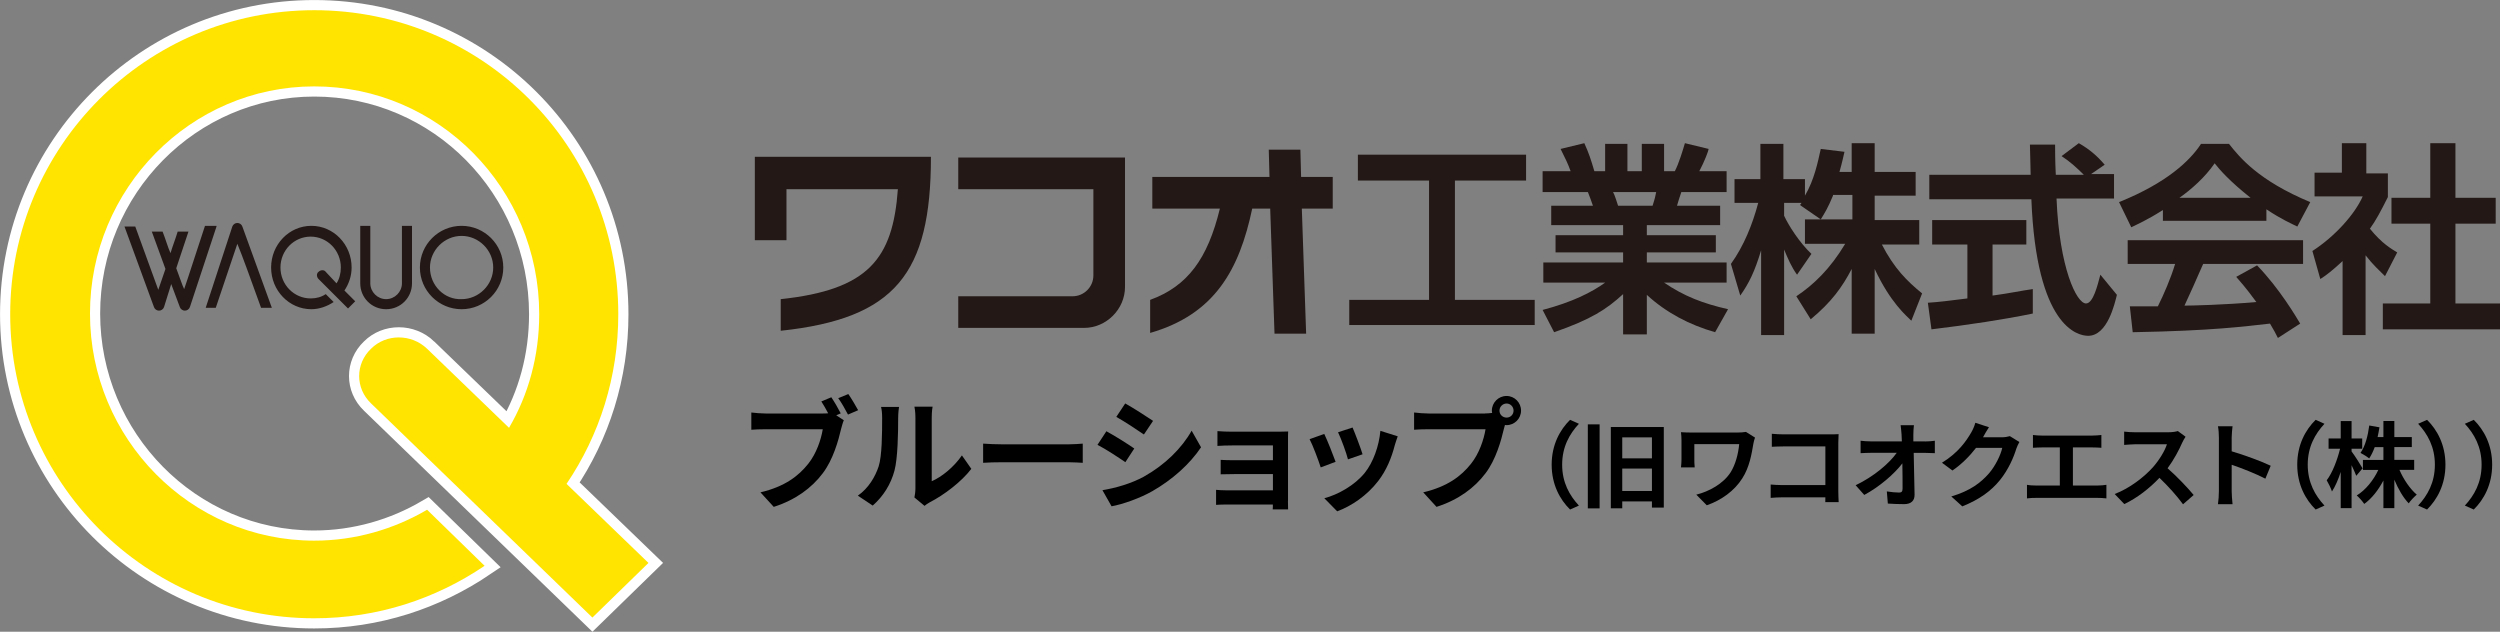 <?xml version="1.0" encoding="UTF-8"?>
<svg id="black" xmlns="http://www.w3.org/2000/svg" viewBox="0 0 347.82 87.89">
  <rect x="0" y="0" width="347.82" height="87.89" fill="#808080" stroke="none"/>
  <defs>
    <style>
      .cls-1 {
        fill: #ffe400;
      }

      .cls-1, .cls-2, .cls-3 {
        stroke-width: 0px;
      }

      .cls-2 {
        fill: #000;
      }

      .cls-4 {
        fill: #fff100;
        stroke: #fff;
        stroke-width: 2.83px;
      }

      .cls-3 {
        fill: #231815;
      }
    </style>
  </defs>
  <path class="cls-4" d="M59.42,48.52c-2.2-2.1-5.7-2.1-7.8,0-2.2,2.1-2.2,5.5,0,7.6h0l30.8,29.8,7.8-7.6-11.4-11c4.6-6.8,7.2-14.9,7.2-23.6C86.02,20.32,67.12,1.42,43.72,1.42S1.42,20.42,1.42,43.72s18.9,42.3,42.3,42.3c8.8,0,16.9-2.7,23.7-7.3l-8-7.8c-4.6,2.7-10,4.3-15.7,4.3-17.2,0-31.2-14.2-31.2-31.6s14-31.6,31.2-31.6c17.3,0,31.3,14.2,31.3,31.7,0,5.8-1.5,11.2-4.2,15.8l-11.4-11Z"/>
  <path class="cls-1" d="M59.42,48.52c-2.2-2.1-5.7-2.1-7.8,0-2.2,2.1-2.2,5.5,0,7.6h0l30.8,29.8,7.8-7.6-11.4-11c4.6-6.8,7.2-14.9,7.2-23.6C86.02,20.32,67.12,1.42,43.72,1.42S1.42,20.42,1.42,43.72s18.9,42.3,42.3,42.3c8.8,0,16.9-2.7,23.7-7.3l-8-7.8c-4.6,2.7-10,4.3-15.7,4.3-17.2,0-31.2-14.2-31.2-31.6s14-31.6,31.2-31.6c17.3,0,31.3,14.2,31.3,31.7,0,5.8-1.5,11.2-4.2,15.8l-11.4-11Z"/>
  <g>
    <polygon class="cls-3" points="188.92 21.52 212.32 21.52 212.32 25.12 202.42 25.12 202.42 41.72 213.52 41.72 213.52 45.22 187.72 45.22 187.72 41.72 198.82 41.72 198.82 25.12 188.92 25.12 188.92 21.52"/>
    <path class="cls-3" d="M216.22,46.22c5.2-1.8,7.3-3.2,9.6-5.3v5.6h3.3v-5.5c2.7,2.5,6,4.2,9.5,5.2l1.8-3.2c-3.5-.8-6.1-1.8-8.9-3.7h8.7v-2.8h-11.1v-1.4h9.6v-2.4h-9.6v-1.4h10.2v-2.7h-6c.1-.4.4-1.3.6-1.9h6.3v-2.9h-3.8c.7-1.3,1.3-2.9,1.3-3.1l-3.3-.8c-.3,1-.8,2.7-1.4,3.9h-1.5v-3.8h-3.1v3.8h-2v-3.8h-3.1v3.8h-1.5c-.5-1.7-.8-2.6-1.4-3.9l-3.3.8c.7,1.4,1,2,1.4,3.1h-3.9v2.9h6.3c.2.5.5,1.3.7,1.9h-5.8v2.7h10v1.4h-9.4v2.4h9.4v1.4h-11.1v2.8h8.6c-1.8,1.3-4.5,2.7-8.7,3.8l1.6,3.1ZM230.42,26.72c-.2,1.1-.4,1.5-.5,1.9h-4.8c-.1-.3-.5-1.6-.7-1.9h6"/>
    <path class="cls-3" d="M255.02,27.22c-.7,1.7-1.2,2.5-1.7,3.3l-2.9-2c.1-.1.2-.2.2-.3h-2.4v1.8c.6,1.3,2.1,3.7,3.8,5.3l-2,2.9c-.8-1.1-1.3-2.3-1.8-3.5v11.9h-3.2v-11.8c-.9,3-1.7,4.6-2.9,6.3l-1.3-4.4c1.8-2.5,3-5.5,3.8-8.5h-3.3v-3.3h3.6v-4.9h3.2v4.9h3v2.3c1.3-2.2,1.8-4.7,2.2-6.5l3.3.4c-.2.8-.3,1.4-.7,2.8h1.7v-4h3.2v4h5.7v3.3h-5.7v3.4h6.2v3.4h-5.2c1.7,3.3,3.5,5.1,5.6,6.8l-1.5,3.8c-.7-.7-2.9-2.5-5.1-7.2v9h-3.2v-9c-1.3,2.5-2.8,4.6-5.7,7l-2-3.2c2.4-1.6,4.7-3.8,6.8-7.3h-5.6v-3.4h6.6v-3.4h-2.7v.1Z"/>
    <path class="cls-3" d="M268.22,42.12c1.6-.1,3.1-.3,5.5-.6v-7.5h-4.9v-3.4h13.1v3.4h-4.7v7.1c2.3-.3,4.1-.7,5.6-.9v3.4c-3.8.8-9.1,1.6-14.1,2.2l-.5-3.7ZM290.92,24.22h3.2v3.4h-8c.4,9.7,2.8,14.6,4.1,14.6,1,0,1.6-2.5,2-4l2.3,2.8c-.3,1.2-1.3,5.7-4,5.7-1.5,0-7.2-1.3-7.9-19h-14.2v-3.4h14.1c0-.8-.1-3.6-.1-4.2h3.5c0,.5,0,2.4.1,4.2h3.9c-1-1-2-1.9-3.1-2.6l2.4-1.8c1.4.8,2.5,1.7,3.6,3l-1.9,1.3"/>
    <path class="cls-3" d="M300.92,30.72h14.4v-1.6c2.1,1.4,3.5,2,4.3,2.4l1.8-3.4c-7.2-3-9.8-6.2-11.3-8.1h-3.9c-1.5,2.3-4.7,5.4-11.4,8.1l1.7,3.5c.8-.4,2.2-1,4.4-2.4v1.5ZM320.02,45.02c-.6-1-2.9-4.9-6-8.1l-2.9,1.6c1.5,1.7,2.2,2.7,2.8,3.5-4.5.4-9.1.5-10,.5.8-1.7,1.5-3.3,2.6-5.8h13.9v-3.3h-24.4v3.3h6.6c-.6,2-1.6,4.3-2.4,5.9h-3.9l.4,3.6c11.1-.2,15.5-.8,19.1-1.2.6,1,.8,1.4,1.1,2l3.1-2M303.22,27.52c1.7-1.2,3.6-2.9,4.9-4.8.7.9,2.1,2.5,5,4.8h-9.9"/>
    <path class="cls-3" d="M338.12,19.92h3.5v7.6h5.6v3.6h-5.6v11.1h6.2v3.6h-16.3v-3.6h6.6v-11.1h-5.4v-3.6h5.4v-7.6h0ZM329.32,46.62h-3.4v-10.3c-1.4,1.3-2.3,2-3.1,2.5l-1.1-3.9c3.1-2,5.9-5.1,7-7.6h-6.7v-3.3h3.8v-4.1h3.4v4.2h3v3.3c-1,2-1.7,3.3-2.5,4.4,1.7,2.1,3,2.8,3.8,3.3l-1.7,3.3c-.8-.8-1.7-1.6-2.7-2.9v11.1"/>
    <path class="cls-3" d="M185.42,24.62h-4.4l-.1-3.8h-4.4l.1,3.8h-16.3v4.4h9.4c-1.7,7-4.5,10.8-9.7,12.7v4.6c9-2.6,12.4-8.8,14.2-17.3h2.5l.6,17.4h4.4l-.6-17.4h4.3v-4.4Z"/>
    <path class="cls-3" d="M133.32,21.92v4.4h18.8v12c0,1.6-1.3,2.9-2.9,2.9h-15.9v4.4h17.5c3.1,0,5.7-2.6,5.7-5.7v-18h-23.2Z"/>
    <path class="cls-3" d="M105.02,33.42h4.4v-7.1h15.5c-.7,9.7-4.1,14-16.3,15.3v4.4c15.9-1.7,20.9-7.9,20.9-24.2h-24.5v11.6Z"/>
  </g>
  <path class="cls-3" d="M30.12,31.52l-3.7,11.2c-.1.3-.4.5-.7.5s-.6-.2-.7-.5l-1.2-3.2-1,3.2c-.1.3-.4.5-.7.5s-.6-.2-.7-.5l-4.1-11.2h1.5c1.3,3.6,2.7,7.4,3.2,8.8.2-.6.6-1.7,1-2.9l-1.9-5.2h1.5c.4,1,.7,2.1,1.1,3,.3-1,.7-2,1-3h1.5l-1.7,5.1c.5,1.3.8,2.3,1.1,2.9.5-1.4,1.7-5.2,2.9-8.8h1.6v.1ZM28.62,42.82l3.7-11.3c.1-.3.4-.5.7-.5s.6.2.7.5l4.1,11.3h-1.5c-1.3-3.6-2.7-7.5-3.3-8.9-.5,1.5-1.8,5.3-3,8.9h-1.4M46.82,39.42c.4-.6.6-1.4.6-2.2,0-2.4-1.9-4.3-4.2-4.3s-4.2,1.9-4.2,4.3,1.9,4.3,4.2,4.3c.8,0,1.5-.2,2.1-.6l1.1,1.1c-.9.6-2,1-3.1,1-3.1,0-5.6-2.6-5.6-5.8s2.5-5.8,5.6-5.8,5.6,2.6,5.6,5.8c0,1.2-.4,2.3-1,3.2l1.5,1.5-1,1-4.1-4.1h0c-.3-.3-.3-.8,0-1,.3-.3.8-.3,1,0l1.5,1.6M57.32,31.42v8c0,2-1.6,3.6-3.6,3.6s-3.6-1.6-3.6-3.6v-8h1.4v8c0,1.2,1,2.2,2.2,2.2s2.2-1,2.2-2.2v-8h1.4M59.82,37.22c0-2.4,2-4.4,4.4-4.4s4.4,2,4.4,4.4-2,4.4-4.4,4.4c-2.4.1-4.4-1.9-4.4-4.4M58.42,37.22c0,3.2,2.6,5.8,5.8,5.8s5.8-2.6,5.8-5.8-2.6-5.8-5.8-5.8-5.8,2.6-5.8,5.8"/>
  <g>
    <path class="cls-2" d="M116.33,57.77l1.07.7c-.15.32-.27.82-.37,1.17-.39,1.67-1.12,4.3-2.55,6.19-1.53,2.04-3.79,3.72-6.83,4.69l-1.85-2.02c3.38-.8,5.29-2.26,6.66-3.99,1.12-1.41,1.77-3.33,2.01-4.79h-7.92c-.78,0-1.58.03-2.02.07v-2.4c.49.07,1.46.14,2.02.14h7.87c.2,0,.49,0,.8-.03-.29-.56-.63-1.16-.95-1.65l1.39-.58c.44.65,1,1.63,1.31,2.24l-.63.27ZM118.03,54.83c.43.61,1.04,1.65,1.36,2.24l-1.41.61c-.37-.7-.9-1.67-1.36-2.28l1.41-.58Z"/>
    <path class="cls-2" d="M119.35,68.96c1.5-1.05,2.41-2.62,2.89-4.06.48-1.46.49-4.67.49-6.73,0-.68-.05-1.14-.15-1.55h2.5c-.02.07-.12.83-.12,1.53,0,2.01-.05,5.59-.51,7.31-.51,1.92-1.56,3.59-3.03,4.88l-2.07-1.38ZM127.22,69.21c.07-.32.14-.8.14-1.26v-9.91c0-.76-.12-1.41-.14-1.46h2.53c-.02.05-.12.71-.12,1.48v8.89c1.38-.59,3.06-1.94,4.2-3.59l1.31,1.87c-1.41,1.84-3.86,3.67-5.76,4.64-.36.19-.53.34-.75.51l-1.41-1.17Z"/>
    <path class="cls-2" d="M136.78,61.72c.61.05,1.85.1,2.74.1h9.13c.78,0,1.55-.07,1.99-.1v2.67c-.41-.02-1.27-.08-1.99-.08h-9.13c-.97,0-2.11.03-2.74.08v-2.67Z"/>
    <path class="cls-2" d="M157.81,62.4l-1.24,1.9c-.97-.66-2.72-1.82-3.88-2.41l1.24-1.89c1.14.61,3.01,1.79,3.88,2.4ZM159.18,66.29c2.89-1.61,5.25-3.94,6.61-6.37l1.31,2.31c-1.58,2.35-3.98,4.5-6.77,6.1-1.73.99-4.16,1.84-5.68,2.11l-1.27-2.24c1.9-.32,3.94-.9,5.8-1.9ZM160.42,58.56l-1.27,1.89c-.95-.66-2.72-1.82-3.84-2.45l1.24-1.87c1.12.63,2.99,1.82,3.88,2.43Z"/>
    <path class="cls-2" d="M179.19,69.71c0,.27.02.85.02,1.16h-2.14c.02-.15.02-.42.02-.68h-6.44c-.48,0-1.17.03-1.46.05v-2.09c.29.03.87.07,1.48.07h6.43v-2.26h-5.42c-.65,0-1.46.02-1.85.03v-2.01c.44.03,1.21.05,1.85.05h5.42v-2.06h-5.61c-.63,0-1.7.03-2.11.07v-2.06c.44.05,1.48.08,2.11.08h6.42c.41,0,1.04-.02,1.31-.03-.02.22-.02.78-.02,1.14v8.53Z"/>
    <path class="cls-2" d="M185.82,64.25l-2.07.78c-.29-.92-1.14-3.18-1.55-3.93l2.04-.73c.42.87,1.24,2.92,1.58,3.88ZM194.46,60.71c-.2.54-.3.9-.41,1.24-.44,1.72-1.15,3.48-2.31,4.98-1.58,2.04-3.71,3.47-5.7,4.21l-1.79-1.82c1.87-.49,4.23-1.79,5.64-3.55,1.16-1.45,1.97-3.71,2.16-5.83l2.4.76ZM189.58,63.2l-2.04.71c-.2-.83-.95-2.89-1.38-3.77l2.02-.66c.32.73,1.16,2.94,1.39,3.72Z"/>
    <path class="cls-2" d="M206.63,57.52c.24,0,.59-.02.97-.07-.02-.1-.04-.2-.04-.32,0-1.12.92-2.04,2.04-2.04s2.02.92,2.02,2.04-.92,2.02-2.02,2.02c-.07,0-.15,0-.22-.02l-.14.51c-.39,1.67-1.12,4.3-2.55,6.19-1.53,2.04-3.79,3.72-6.83,4.69l-1.85-2.02c3.38-.8,5.29-2.26,6.66-3.99,1.12-1.41,1.77-3.33,2.01-4.79h-7.92c-.78,0-1.58.03-2.02.07v-2.4c.49.07,1.46.14,2.02.14h7.87ZM210.58,57.13c0-.54-.44-.99-.97-.99s-.99.44-.99.99.44.97.99.97.97-.44.97-.97Z"/>
    <path class="cls-2" d="M215.88,64.65c0-2.78,1.16-4.86,2.56-6.24l1.23.55c-1.3,1.4-2.33,3.2-2.33,5.69s1.03,4.29,2.33,5.69l-1.23.55c-1.4-1.38-2.56-3.46-2.56-6.24Z"/>
    <path class="cls-2" d="M220.91,59.04h1.64v11.69h-1.64v-11.69ZM231.48,59.41v11.21h-1.65v-.86h-4.13v.96h-1.59v-11.31h7.37ZM225.7,60.85v2.92h4.13v-2.92h-4.13ZM229.83,68.31v-3.12h-4.13v3.12h4.13Z"/>
    <path class="cls-2" d="M244.17,60.88c-.08.19-.2.69-.23.87-.23,1.36-.53,3.25-1.55,4.82-1.08,1.7-2.85,3-4.93,3.73l-1.46-1.48c1.76-.43,3.76-1.51,4.79-3.13.65-1.05,1.05-2.5,1.18-3.9h-6.24v2.17c0,.19,0,.65.05,1.07h-1.91c.04-.4.07-.73.07-1.07v-2.74c0-.35-.03-.74-.07-1.09.42.03.99.05,1.59.05h6.21c.44,0,.9-.03,1.24-.09l1.26.79Z"/>
    <path class="cls-2" d="M253.95,69.87c.01-.21.01-.43.01-.68h-5.93c-.51,0-1.25.04-1.68.08v-1.86c.46.04,1.04.08,1.62.08h5.99v-5.38h-5.84c-.54,0-1.25.03-1.61.05v-1.81c.48.05,1.16.08,1.61.08h6.54c.38,0,.92-.01,1.14-.03-.01.3-.04.82-.04,1.2v6.73c0,.46.03,1.14.05,1.53h-1.88Z"/>
    <path class="cls-2" d="M267.84,61.42c.43,0,1.04-.05,1.35-.1v1.73c-.42-.01-.91-.04-1.26-.04h-1.68c.04,1.9.09,4.07.12,5.82.01.83-.47,1.31-1.46,1.31-.79,0-1.52-.03-2.26-.08l-.14-1.69c.58.1,1.29.16,1.73.16.33,0,.46-.17.46-.55,0-.87,0-2.17-.03-3.51-1.14,1.5-3.25,3.3-5.3,4.39l-1.2-1.35c2.52-1.2,4.67-3.03,5.72-4.51h-3.55c-.47,0-1.03.03-1.48.05v-1.73c.38.05,1,.09,1.44.09h4.3c-.01-.34-.03-.65-.04-.94-.03-.38-.07-.86-.13-1.31h1.85c-.05.4-.08.91-.08,1.31v.94h1.64Z"/>
    <path class="cls-2" d="M280.95,61.5c-.14.25-.32.61-.43.94-.35,1.16-1.09,2.89-2.26,4.34-1.23,1.51-2.81,2.69-5.25,3.67l-1.53-1.38c2.66-.79,4.11-1.92,5.24-3.21.88-1.01,1.64-2.57,1.85-3.55h-3.65c-.87,1.13-2,2.28-3.28,3.15l-1.46-1.08c2.28-1.39,3.41-3.07,4.06-4.19.2-.33.47-.92.58-1.37l1.9.62c-.31.46-.64,1.04-.79,1.33l-.04.07h2.61c.4,0,.83-.07,1.13-.16l1.33.82Z"/>
    <path class="cls-2" d="M291.85,67.55c.47,0,.88-.05,1.21-.1v1.89c-.37-.05-.91-.07-1.21-.07h-8.57c-.39,0-.84.01-1.27.07v-1.89c.4.08.87.1,1.27.1h3.3v-5.3h-2.51c-.35,0-.91.03-1.23.05v-1.78c.34.05.87.08,1.23.08h7.07c.39,0,.85-.04,1.22-.08v1.78c-.39-.03-.85-.05-1.22-.05h-2.74v5.3h3.45Z"/>
    <path class="cls-2" d="M304.07,60.77c-.11.14-.34.55-.46.81-.44,1.01-1.17,2.4-2.04,3.57,1.29,1.12,2.86,2.78,3.63,3.72l-1.48,1.29c-.85-1.17-2.05-2.5-3.28-3.68-1.38,1.46-3.11,2.81-4.89,3.65l-1.34-1.4c2.09-.79,4.11-2.37,5.33-3.73.86-.98,1.65-2.26,1.94-3.19h-4.41c-.55,0-1.26.08-1.54.09v-1.85c.35.05,1.14.09,1.54.09h4.58c.57,0,1.09-.08,1.35-.17l1.07.79Z"/>
    <path class="cls-2" d="M315.18,66.6c-1.34-.7-3.29-1.46-4.69-1.94v3.68c0,.38.06,1.29.12,1.81h-2.03c.08-.51.13-1.29.13-1.81v-7.46c0-.47-.04-1.12-.13-1.57h2.03c-.05.46-.12,1.03-.12,1.57v1.91c1.74.51,4.24,1.43,5.43,2.01l-.74,1.79Z"/>
    <path class="cls-2" d="M319.61,64.65c0-2.78,1.16-4.86,2.56-6.24l1.23.55c-1.3,1.4-2.33,3.2-2.33,5.69s1.03,4.29,2.33,5.69l-1.23.55c-1.4-1.38-2.56-3.46-2.56-6.24Z"/>
    <path class="cls-2" d="M327.82,66.19c-.14-.36-.39-.92-.65-1.47v5.98h-1.51v-5.04c-.35,1.08-.77,2.04-1.22,2.72-.14-.44-.48-1.14-.73-1.56.78-1,1.48-2.83,1.86-4.39h-1.6v-1.43h1.69v-2.42h1.51v2.42h1.48v1.43h-1.48v.38c.38.48,1.33,1.98,1.53,2.35l-.88,1.04ZM333.84,65.39c.57,1.33,1.48,2.65,2.4,3.43-.35.29-.87.83-1.12,1.21-.76-.78-1.46-1.99-2-3.29v3.96h-1.52v-3.85c-.71,1.34-1.62,2.51-2.67,3.26-.23-.35-.71-.9-1.04-1.18,1.22-.74,2.33-2.11,3-3.55h-2.14v-1.39h2.85v-1.78h-1.21c-.22.6-.48,1.14-.77,1.57-.26-.22-.87-.6-1.21-.77.65-.91,1.03-2.35,1.22-3.81l1.42.25c-.08.47-.16.92-.26,1.36h.81v-2.24h1.52v2.24h2.43v1.39h-2.43v1.78h2.76v1.39h-2.04Z"/>
    <path class="cls-2" d="M340.23,64.65c0,2.78-1.16,4.86-2.56,6.24l-1.24-.55c1.3-1.4,2.33-3.2,2.33-5.69s-1.03-4.29-2.33-5.69l1.24-.55c1.4,1.38,2.56,3.46,2.56,6.24Z"/>
    <path class="cls-2" d="M346.73,64.65c0,2.78-1.16,4.86-2.56,6.24l-1.24-.55c1.3-1.4,2.33-3.2,2.33-5.69s-1.03-4.29-2.33-5.69l1.24-.55c1.4,1.38,2.56,3.46,2.56,6.24Z"/>
  </g>
</svg>